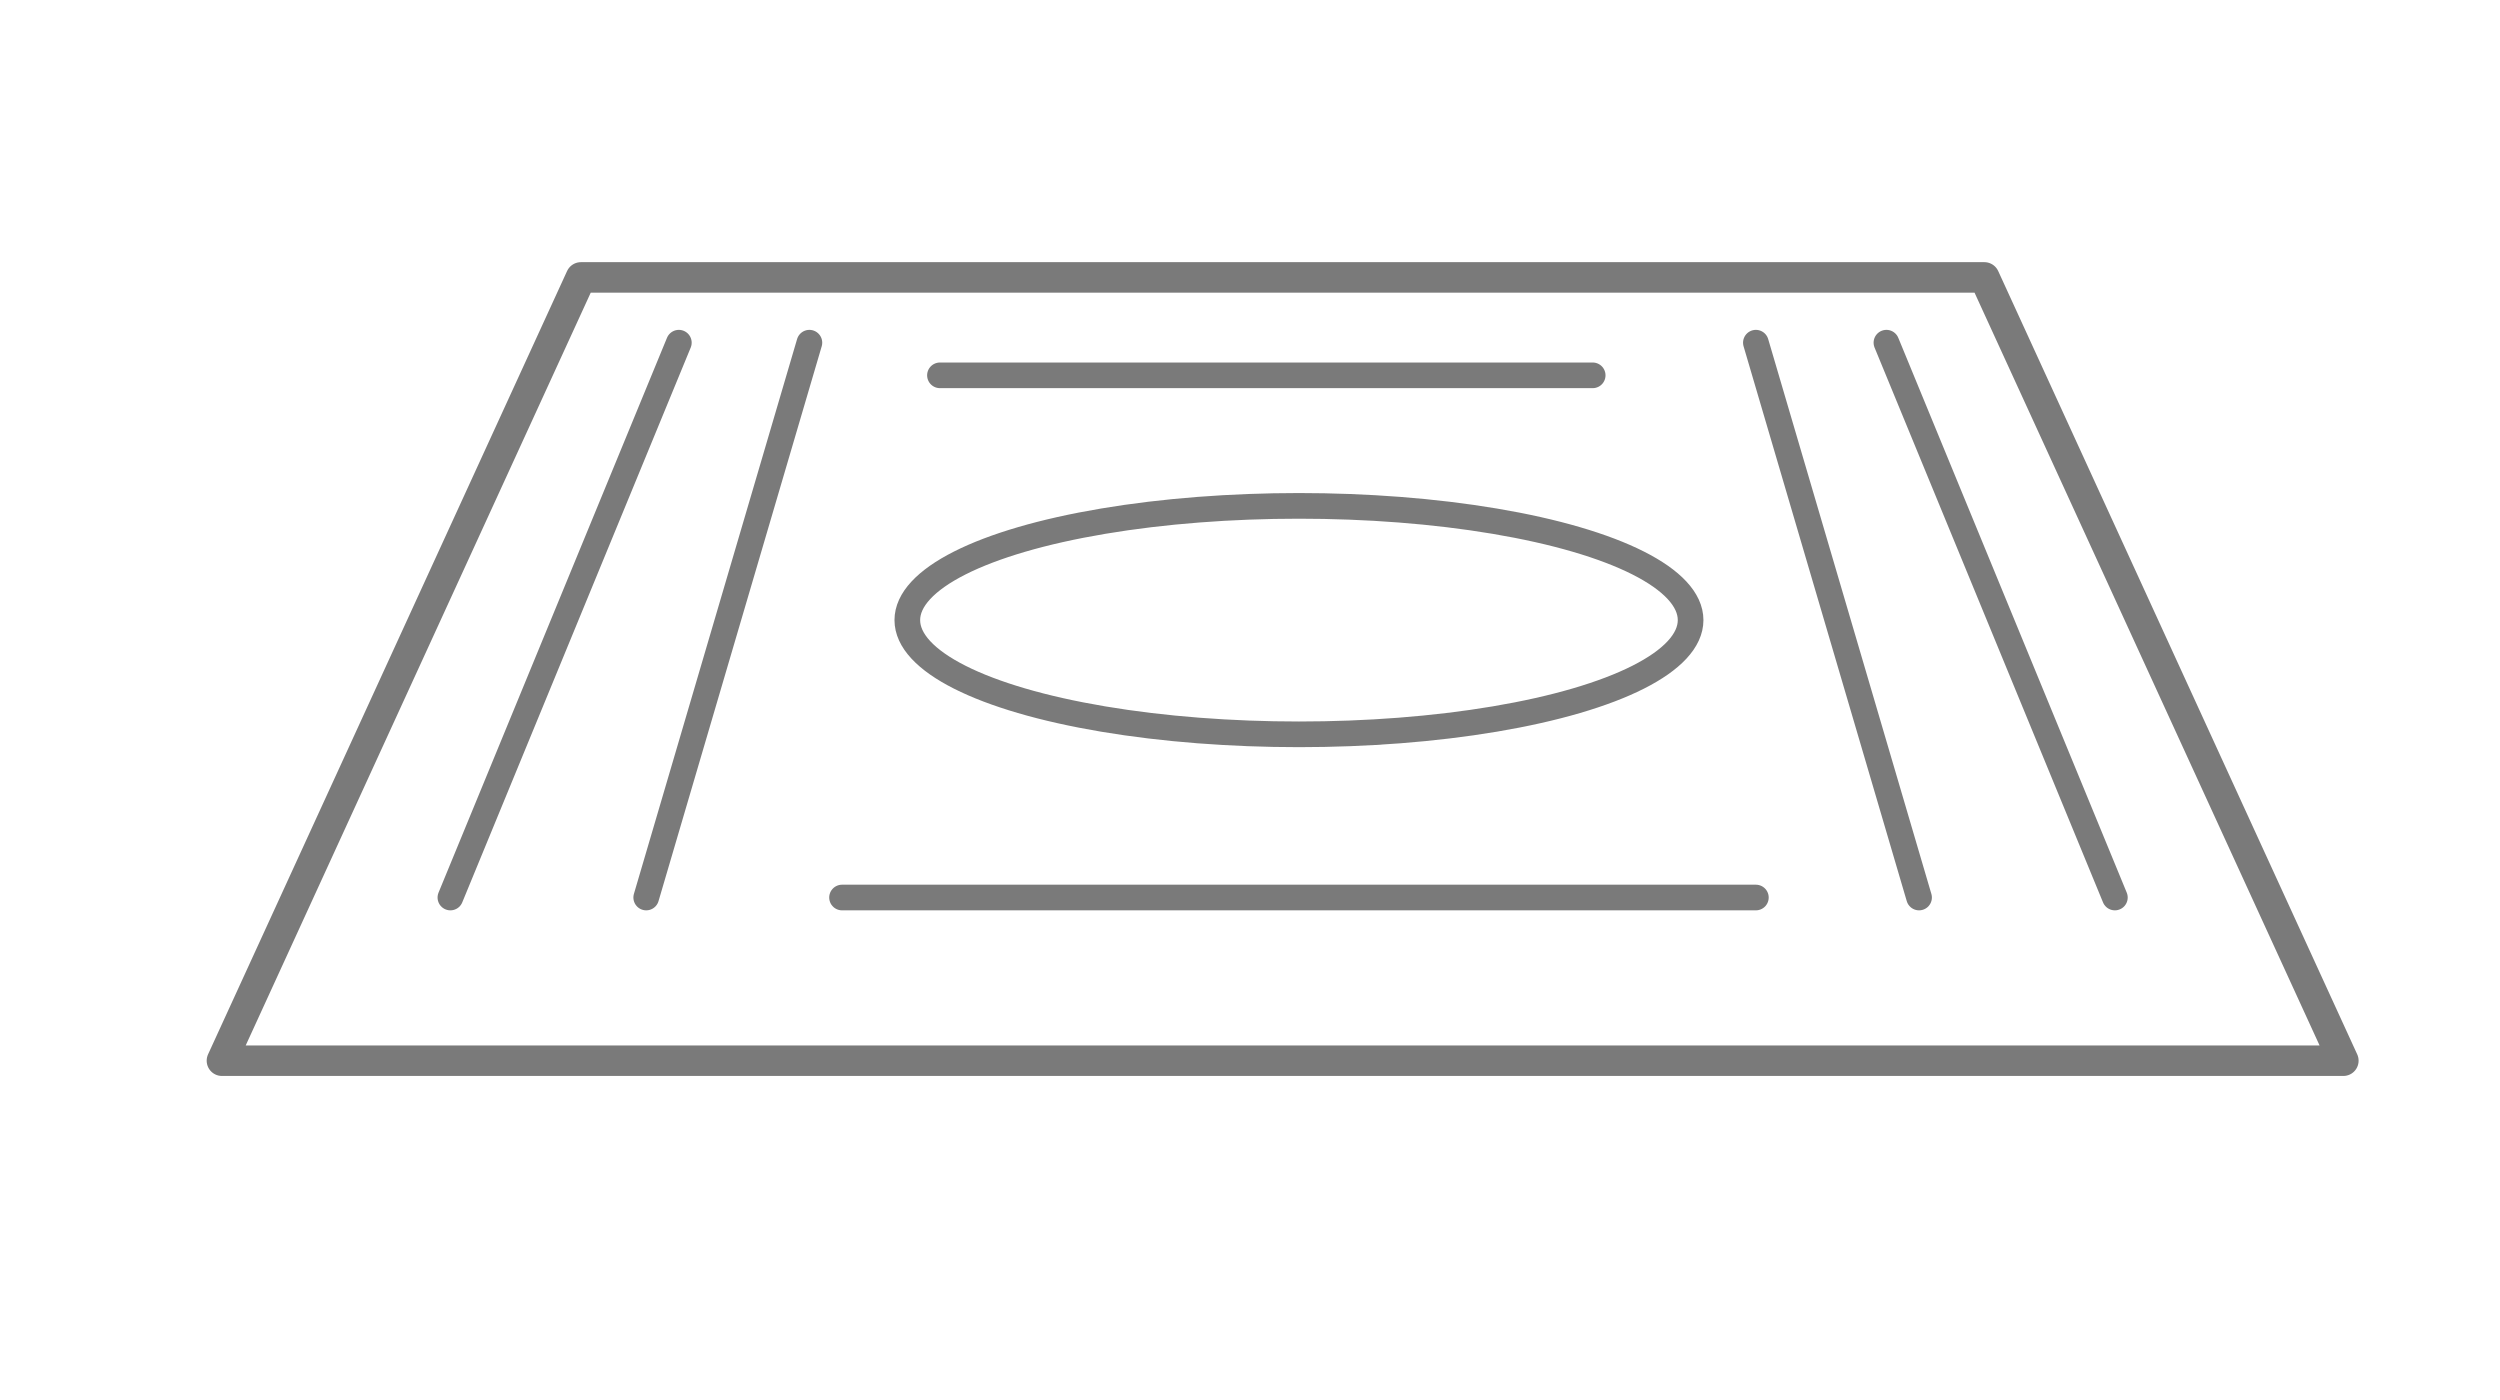 <?xml version="1.0" encoding="utf-8"?>
<!-- Generator: Adobe Illustrator 22.0.1, SVG Export Plug-In . SVG Version: 6.00 Build 0)  -->
<svg version="1.1" id="Capa_1" xmlns="http://www.w3.org/2000/svg" xmlns:xlink="http://www.w3.org/1999/xlink" x="0px" y="0px"
	 viewBox="0 0 76.6 42.9" style="enable-background:new 0 0 76.6 42.9;" xml:space="preserve">
<style type="text/css">
	.st0{fill:none;stroke:#7A7A7A;stroke-width:0.786;stroke-linecap:round;stroke-linejoin:round;stroke-miterlimit:10;}
	.st1{fill:none;stroke:#7A7A7A;stroke-width:0.935;stroke-linecap:round;stroke-linejoin:round;stroke-miterlimit:10;}
</style>
<g>
	<ellipse class="st0" cx="39.8" cy="19" rx="12" ry="3.5"/>
	<polygon class="st1" points="71.8,32.5 6.8,32.5 17.8,8.5 60.8,8.5 	"/>
	<line class="st0" x1="20.8" y1="10.5" x2="13.8" y2="27.5"/>
	<line class="st0" x1="24.8" y1="10.5" x2="19.8" y2="27.5"/>
	<line class="st0" x1="57.8" y1="10.5" x2="64.8" y2="27.5"/>
	<line class="st0" x1="53.8" y1="10.5" x2="58.8" y2="27.5"/>
	<line class="st0" x1="28.8" y1="11.5" x2="48.8" y2="11.5"/>
	<line class="st0" x1="25.8" y1="27.5" x2="53.8" y2="27.5"/>
</g>
</svg>
